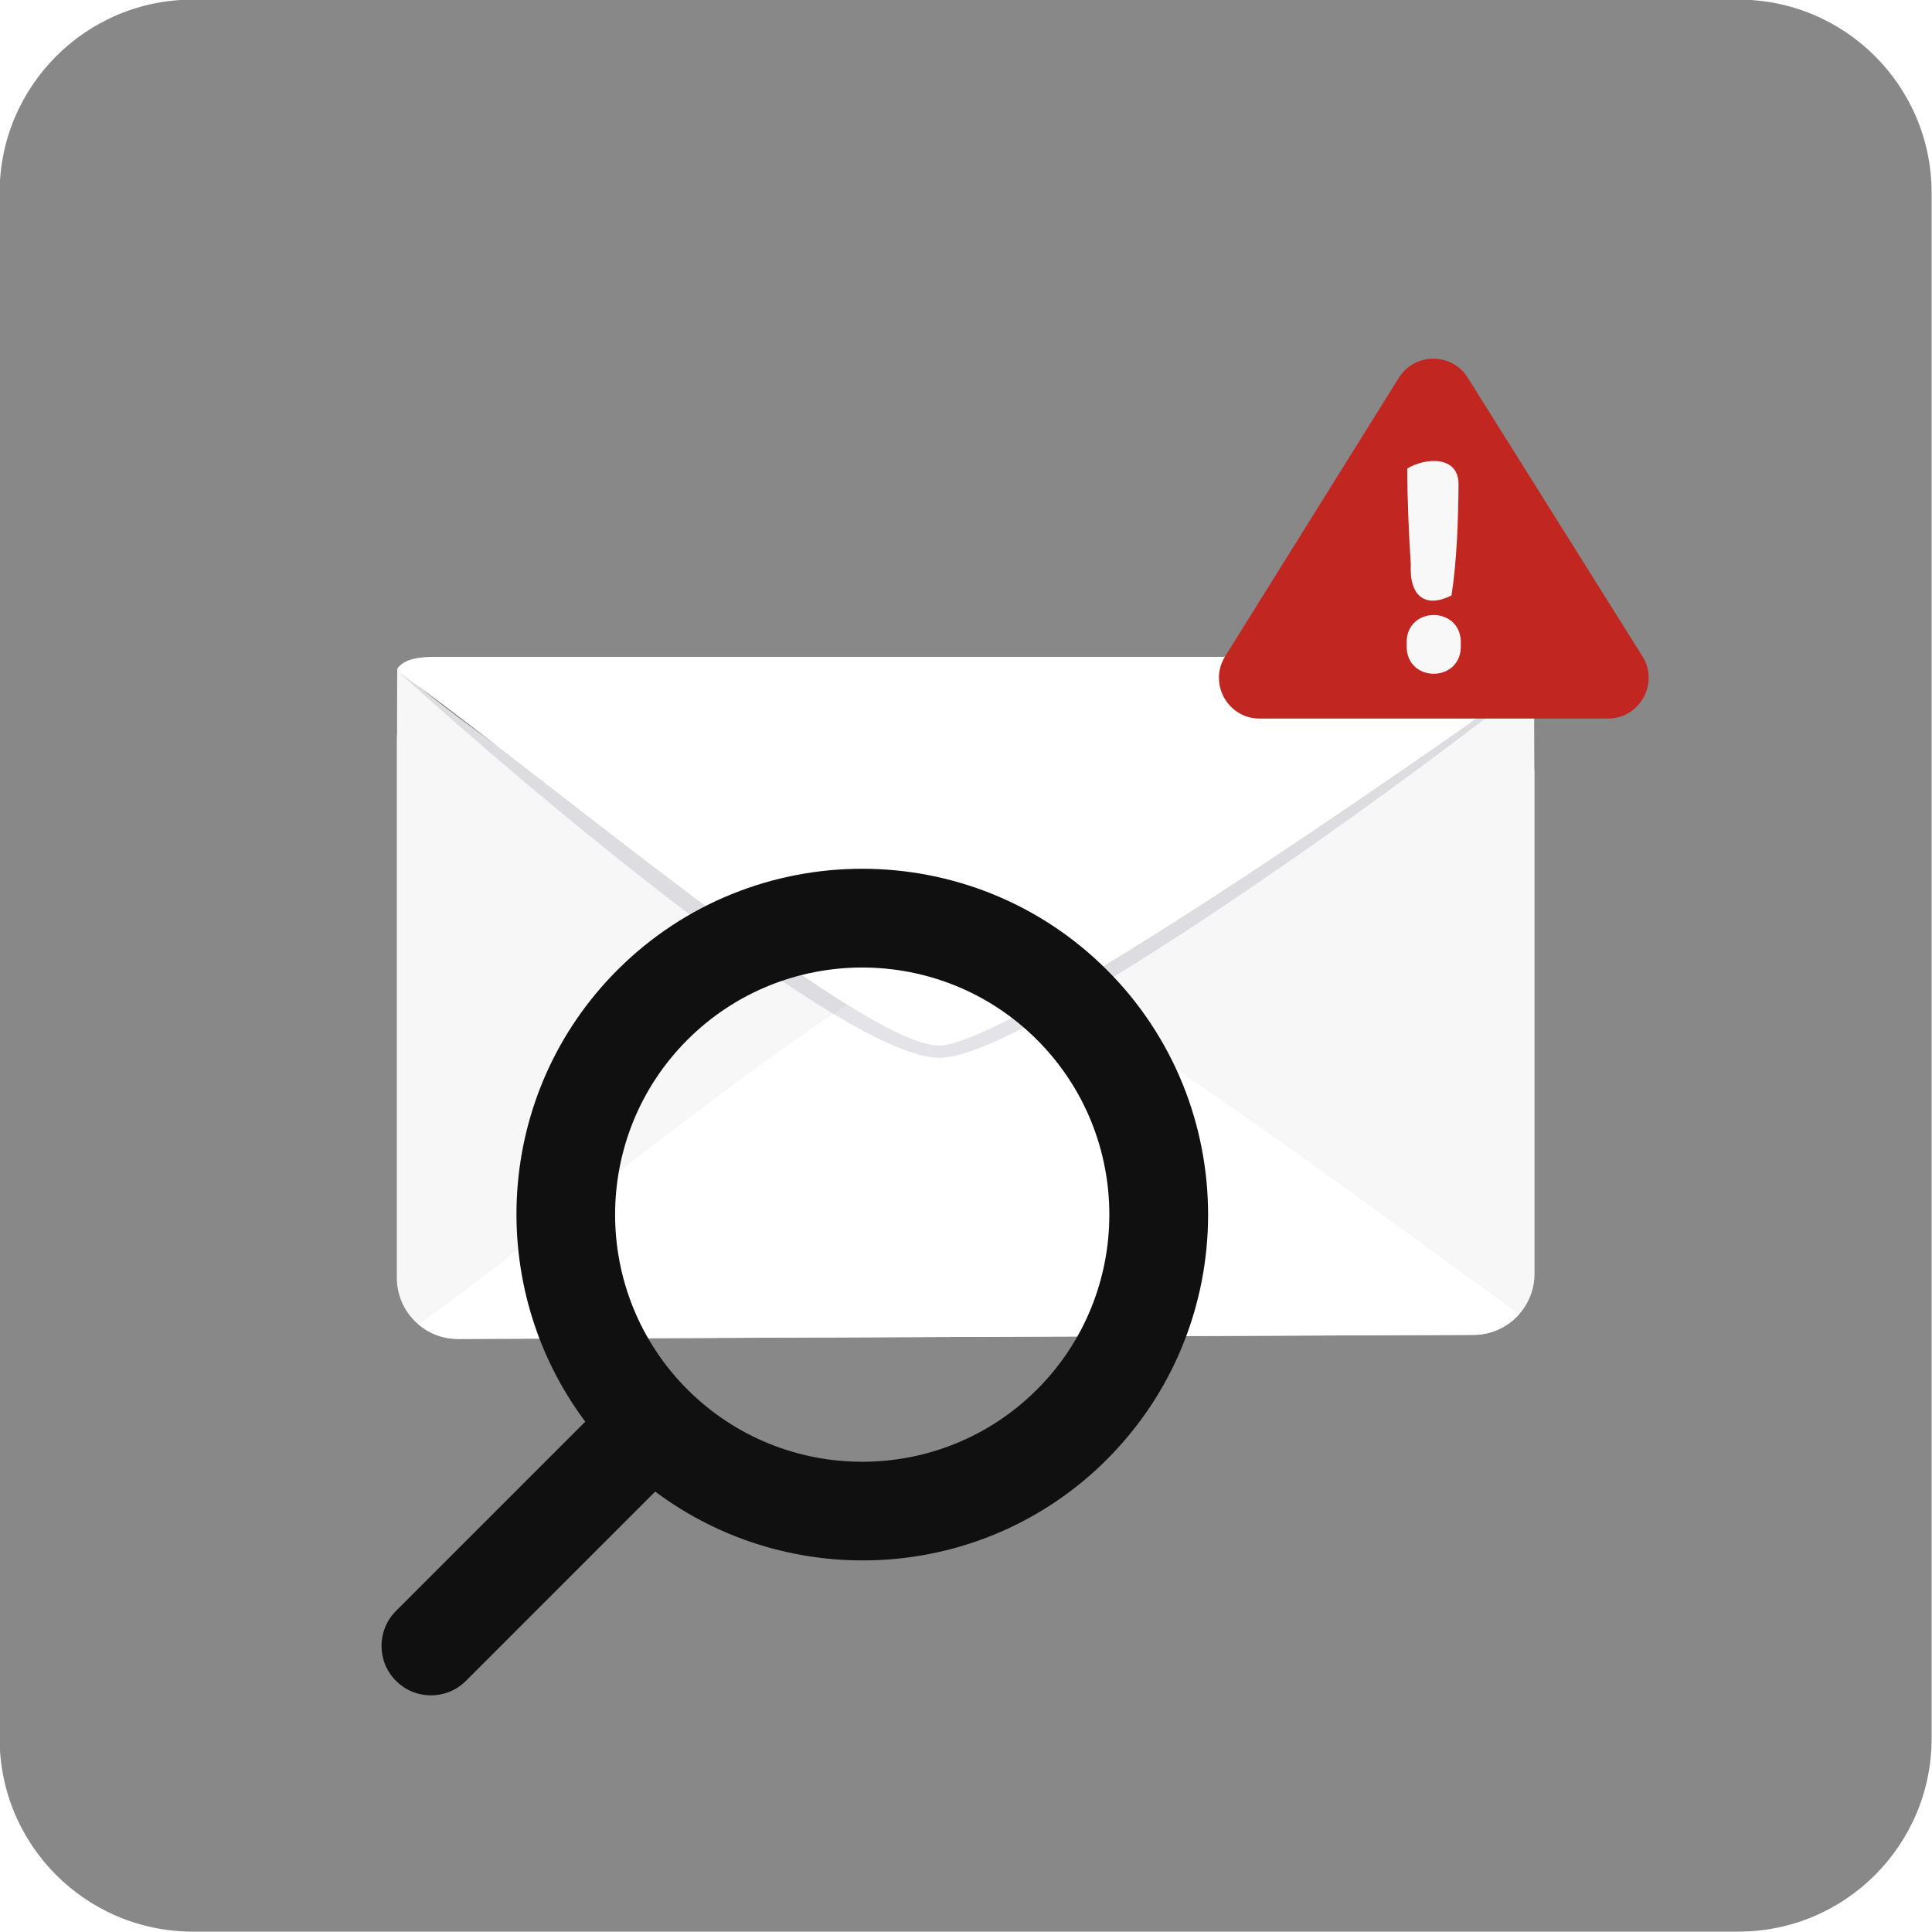 <svg width="160" height="160" viewBox="0 0 160 160" fill="none" xmlns="http://www.w3.org/2000/svg">
<g clip-path="url(#clip0_3901_1029)">
<path d="M143.968 -0.032H15.968C7.131 -0.032 -0.032 7.131 -0.032 15.968V143.968C-0.032 152.805 7.131 159.968 15.968 159.968H143.968C152.804 159.968 159.968 152.805 159.968 143.968V15.968C159.968 7.131 152.804 -0.032 143.968 -0.032Z" fill="#888888"/>
<g filter="url(#filter0_d_3901_1029)">
<path d="M127.083 55.797V57.003V57.008V97.317C127.083 98.597 126.603 99.766 125.819 100.656C124.891 101.712 123.531 102.379 122.016 102.379L37.926 102.715C36.678 102.715 35.536 102.261 34.651 101.515C33.558 100.587 32.864 99.2 32.864 97.653V53.014C32.864 52.864 32.87 52.72 32.886 52.576C32.886 50.619 32.886 48.694 32.896 47.195C38.022 51.584 45.078 56.48 52.219 60.859C63.819 67.974 75.654 73.723 79.851 73.723C83.035 73.723 93.035 68.742 103.862 62.448C113.419 56.891 120.358 53.003 127.062 47.925C127.046 50.224 127.051 53.504 127.067 55.398V55.413C127.078 55.536 127.083 55.664 127.083 55.792V55.797Z" fill="#F7F7F7"/>
<path d="M125.819 100.656C124.891 101.712 123.531 102.379 122.016 102.379L37.925 102.715C36.678 102.715 35.536 102.261 34.651 101.515C45.664 93.728 72.939 70.667 79.43 70.528C85.339 70.4 116.336 93.963 125.819 100.656Z" fill="white"/>
<path d="M125.717 48.896C124.789 47.84 124.912 46.224 123.397 46.224H36.021C34.773 46.224 33.424 46.384 32.901 47.221C43.915 55.008 71.04 78.272 77.525 78.411C83.435 78.539 116.235 55.59 125.717 48.896Z" fill="white"/>
<path opacity="0.12" d="M127.051 48.133C126.123 47.077 125.6 47.019 124.086 47.019H36.71C35.462 47.019 33.979 46.816 33.099 47.563C43.718 57.232 70.129 79.493 77.851 79.44C85.126 79.392 117.574 55.883 127.056 48.133H127.051Z" fill="#1F1F3B"/>
<path d="M127.056 47.979C126.128 46.923 125.067 46.23 123.552 46.23H36.176C34.928 46.23 33.894 46.731 33.008 47.483C44.022 55.27 71.19 78.278 77.68 78.416C83.59 78.544 117.574 54.672 127.056 47.979Z" fill="white"/>
</g>
<g filter="url(#filter1_d_3901_1029)">
<path d="M91.669 111.531C102.843 100.357 102.843 82.171 91.669 70.997C80.496 59.824 62.309 59.824 51.136 70.997C40.944 81.189 40.08 97.189 48.469 108.405L32.795 124.08C31.195 125.68 31.195 128.272 32.795 129.872C34.395 131.472 36.987 131.472 38.587 129.872L54.261 114.197C65.477 122.592 81.477 121.723 91.669 111.536V111.531ZM56.928 105.739C48.944 97.755 48.944 84.768 56.928 76.784C64.912 68.8 77.899 68.8 85.883 76.784C93.867 84.768 93.867 97.755 85.883 105.739C77.899 113.723 64.912 113.723 56.928 105.739Z" fill="#101010"/>
</g>
<path d="M135.36 58.699C134.784 59.2 134.027 59.509 133.163 59.509H104.315C103.467 59.509 102.725 59.211 102.16 58.731C100.933 57.701 100.501 55.835 101.493 54.304L115.877 31.237C116.08 30.923 116.325 30.656 116.597 30.437C118.133 29.205 120.528 29.531 121.605 31.365L122.629 32.997L136.069 54.432C136.949 55.931 136.517 57.691 135.36 58.693V58.699Z" fill="#C12620"/>
<path d="M116.544 38.805C116.544 41.205 116.672 44.293 116.837 46.725C116.699 49.504 118.128 50.357 120.208 49.312C120.645 46.549 120.773 42.949 120.789 40.192C120.859 37.643 117.947 37.925 116.544 38.805ZM116.496 53.365C116.331 56.608 121.141 56.608 120.976 53.365C121.141 50.123 116.331 50.123 116.496 53.365Z" fill="#F8F8F8"/>
</g>
<defs>
<filter id="filter0_d_3901_1029" x="9.524" y="31.054" width="140.899" height="103.171" filterUnits="userSpaceOnUse" color-interpolation-filters="sRGB">
<feFlood flood-opacity="0" result="BackgroundImageFix"/>
<feColorMatrix in="SourceAlpha" type="matrix" values="0 0 0 0 0 0 0 0 0 0 0 0 0 0 0 0 0 0 127 0" result="hardAlpha"/>
<feOffset dy="8.17"/>
<feGaussianBlur stdDeviation="11.67"/>
<feColorMatrix type="matrix" values="0 0 0 0 0 0 0 0 0 0 0 0 0 0 0 0 0 0 0.15 0"/>
<feBlend mode="normal" in2="BackgroundImageFix" result="effect1_dropShadow_3901_1029"/>
<feBlend mode="normal" in="SourceGraphic" in2="effect1_dropShadow_3901_1029" result="shape"/>
</filter>
<filter id="filter1_d_3901_1029" x="12.935" y="53.287" width="105.775" height="105.775" filterUnits="userSpaceOnUse" color-interpolation-filters="sRGB">
<feFlood flood-opacity="0" result="BackgroundImageFix"/>
<feColorMatrix in="SourceAlpha" type="matrix" values="0 0 0 0 0 0 0 0 0 0 0 0 0 0 0 0 0 0 127 0" result="hardAlpha"/>
<feOffset dy="9.33"/>
<feGaussianBlur stdDeviation="9.33"/>
<feColorMatrix type="matrix" values="0 0 0 0 0 0 0 0 0 0 0 0 0 0 0 0 0 0 0.2 0"/>
<feBlend mode="normal" in2="BackgroundImageFix" result="effect1_dropShadow_3901_1029"/>
<feBlend mode="normal" in="SourceGraphic" in2="effect1_dropShadow_3901_1029" result="shape"/>
</filter>
<clipPath id="clip0_3901_1029">
<rect width="160" height="160" fill="white"/>
</clipPath>
</defs>
</svg>
